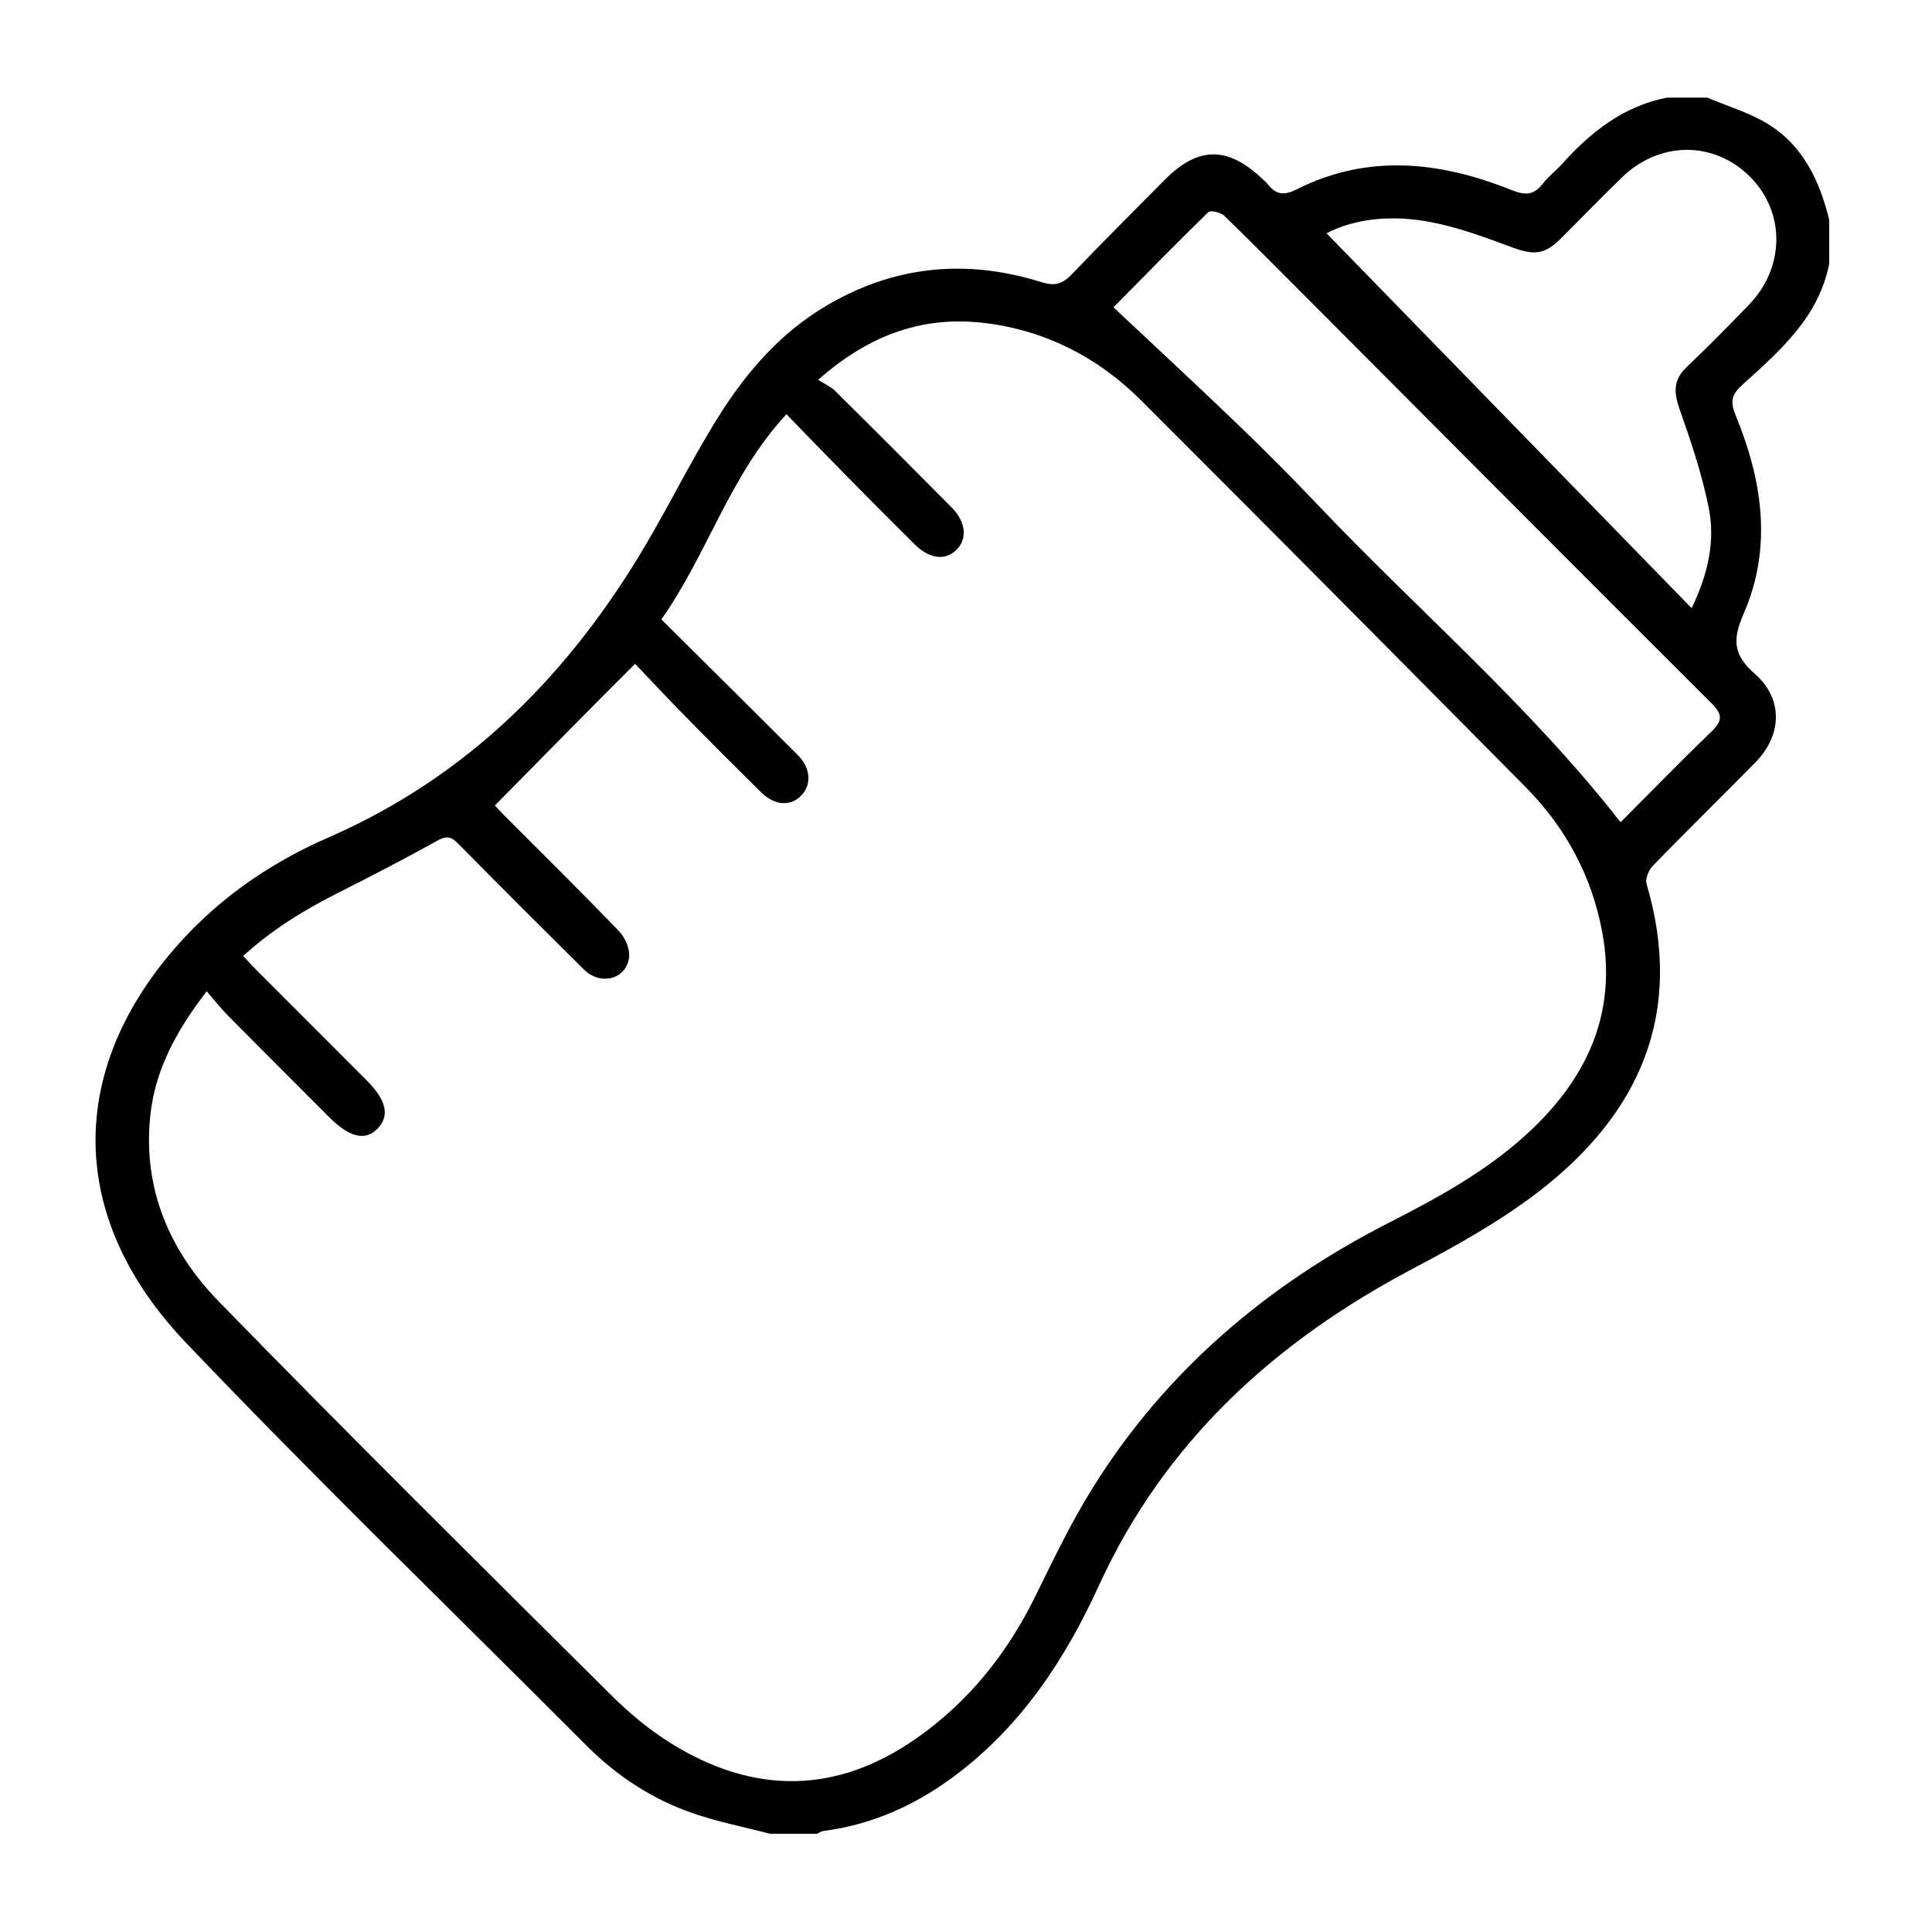 <svg xmlns="http://www.w3.org/2000/svg" xmlns:xlink="http://www.w3.org/1999/xlink" id="Layer_1" x="0px" y="0px" viewBox="0 0 150 150" style="enable-background:new 0 0 150 150;" xml:space="preserve"> <path d="M142.02,20.48c-0.82,4.16-3.83,6.76-6.75,9.4c-0.79,0.71-0.97,1.27-0.53,2.33c2.09,5.06,2.89,10.3,0.63,15.45 c-0.91,2.09-0.76,3.22,0.91,4.69c2.19,1.94,2.07,4.75,0,6.85c-2.64,2.69-5.34,5.32-7.96,8.03c-0.32,0.33-0.6,1.01-0.48,1.4 c2.95,10.02-0.51,17.84-8.42,23.92c-3,2.3-6.36,4.17-9.71,5.94c-10.73,5.66-19.29,13.45-24.4,24.63 c-2.58,5.64-5.87,10.64-10.81,14.47c-3.14,2.43-6.62,4.06-10.59,4.57c-0.16,0.02-0.31,0.14-0.46,0.21c-1.23,0-2.45,0-3.68,0 c-2.02-0.53-4.09-0.93-6.06-1.62c-3.09-1.08-5.8-2.85-8.13-5.18c-10.4-10.43-20.99-20.67-31.15-31.33c-8.97-9.41-9.23-20.48-1.38-30 c3.38-4.1,7.61-7.11,12.45-9.22c10.91-4.76,18.8-12.77,24.74-22.9c2.01-3.43,3.76-7.03,5.92-10.36c2.01-3.09,4.47-5.86,7.68-7.83 c5.36-3.29,11.07-3.89,17.03-2.02c1.06,0.33,1.64,0.12,2.35-0.62c2.36-2.47,4.79-4.88,7.19-7.31c2.6-2.63,4.9-2.66,7.61-0.08 c0.13,0.12,0.27,0.23,0.38,0.37c0.65,0.83,1.25,0.95,2.3,0.42c5.53-2.78,11.12-2.15,16.64,0.06c1.07,0.43,1.75,0.42,2.45-0.5 c0.42-0.55,1-0.98,1.47-1.5c2.23-2.49,4.77-4.5,8.15-5.17c1.05,0,2.1,0,3.15,0c1.59,0.68,3.29,1.17,4.74,2.07 c2.71,1.68,3.98,4.41,4.72,7.41C142.02,18.2,142.02,19.34,142.02,20.48z M38.42,62.54c0.15,0.16,0.44,0.48,0.75,0.79 c2.97,2.98,5.97,5.93,8.89,8.97c0.48,0.5,0.87,1.4,0.78,2.05c-0.23,1.7-2.23,2.19-3.51,0.92c-3.27-3.24-6.52-6.49-9.76-9.77 c-0.5-0.51-0.86-0.64-1.56-0.26c-2.56,1.42-5.16,2.77-7.78,4.09c-2.62,1.32-5.1,2.84-7.35,4.89c0.39,0.42,0.71,0.77,1.04,1.1 c2.85,2.86,5.7,5.71,8.55,8.56c1.52,1.52,1.8,2.73,0.87,3.72c-0.96,1.01-2.19,0.73-3.79-0.87c-2.63-2.64-5.27-5.27-7.89-7.92 c-0.54-0.55-1.02-1.16-1.61-1.85c-2.38,3.09-4.03,6.14-4.39,9.74c-0.57,5.63,1.53,10.45,5.32,14.34 c10.03,10.3,20.25,20.41,30.45,30.55c1.42,1.41,2.99,2.72,4.68,3.77c6.4,3.97,12.82,3.97,19.06-0.41c4.02-2.82,7.01-6.55,9.19-10.97 c1.43-2.9,2.83-5.85,4.55-8.58c5.66-9.03,13.52-15.67,22.95-20.48c3.8-1.94,7.51-3.97,10.68-6.87c4.59-4.2,7.02-9.26,5.87-15.61 c-0.8-4.39-2.84-8.18-5.97-11.34c-9.93-10.03-19.87-20.05-29.86-30.03c-3.32-3.31-7.36-5.39-12.02-5.98 c-4.82-0.61-9.04,0.86-13.04,4.4c0.54,0.34,1.01,0.54,1.34,0.88c3.02,2.99,6.02,6,9.02,9.02c1.13,1.14,1.25,2.49,0.34,3.34 c-0.88,0.82-2.09,0.65-3.23-0.49c-1.68-1.67-3.35-3.34-5.01-5.03c-1.65-1.67-3.28-3.36-4.92-5.05c-4.41,4.75-6.12,10.84-9.71,15.93 c3.56,3.54,7.08,7.02,10.58,10.52c1.02,1.02,1.1,2.3,0.28,3.15c-0.84,0.87-2.06,0.79-3.12-0.25c-1.97-1.94-3.92-3.89-5.85-5.86 c-1.38-1.4-2.72-2.84-3.93-4.11C45.57,55.27,42.05,58.85,38.42,62.54z M125.82,63.84c2.3-2.3,4.64-4.72,7.07-7.05 c0.89-0.86,0.83-1.35-0.02-2.2c-10.15-10.12-20.25-20.27-30.37-30.42c-2.48-2.48-4.94-4.98-7.45-7.42 c-0.27-0.26-1.07-0.45-1.25-0.27c-2.56,2.5-5.06,5.06-7.35,7.38c3.23,3.03,6.46,6.03,9.64,9.08c2.08,2,4.13,4.06,6.12,6.15 C110.02,47.33,118.72,54.74,125.82,63.84z M131.34,47.22c1.27-2.65,1.84-5.19,1.33-7.76c-0.52-2.64-1.4-5.22-2.29-7.76 c-0.44-1.27-0.45-2.23,0.57-3.2c1.65-1.57,3.25-3.19,4.83-4.83c2.81-2.9,2.84-7.17,0.12-9.92c-2.8-2.83-7.06-2.82-9.99,0.04 c-1.6,1.56-3.16,3.16-4.74,4.74c-1.26,1.26-2.09,1.29-3.78,0.67c-2.12-0.79-4.28-1.59-6.49-1.99c-2.8-0.51-5.63-0.28-7.91,0.9 C112.38,27.76,121.79,37.42,131.34,47.22z"></path> </svg>
